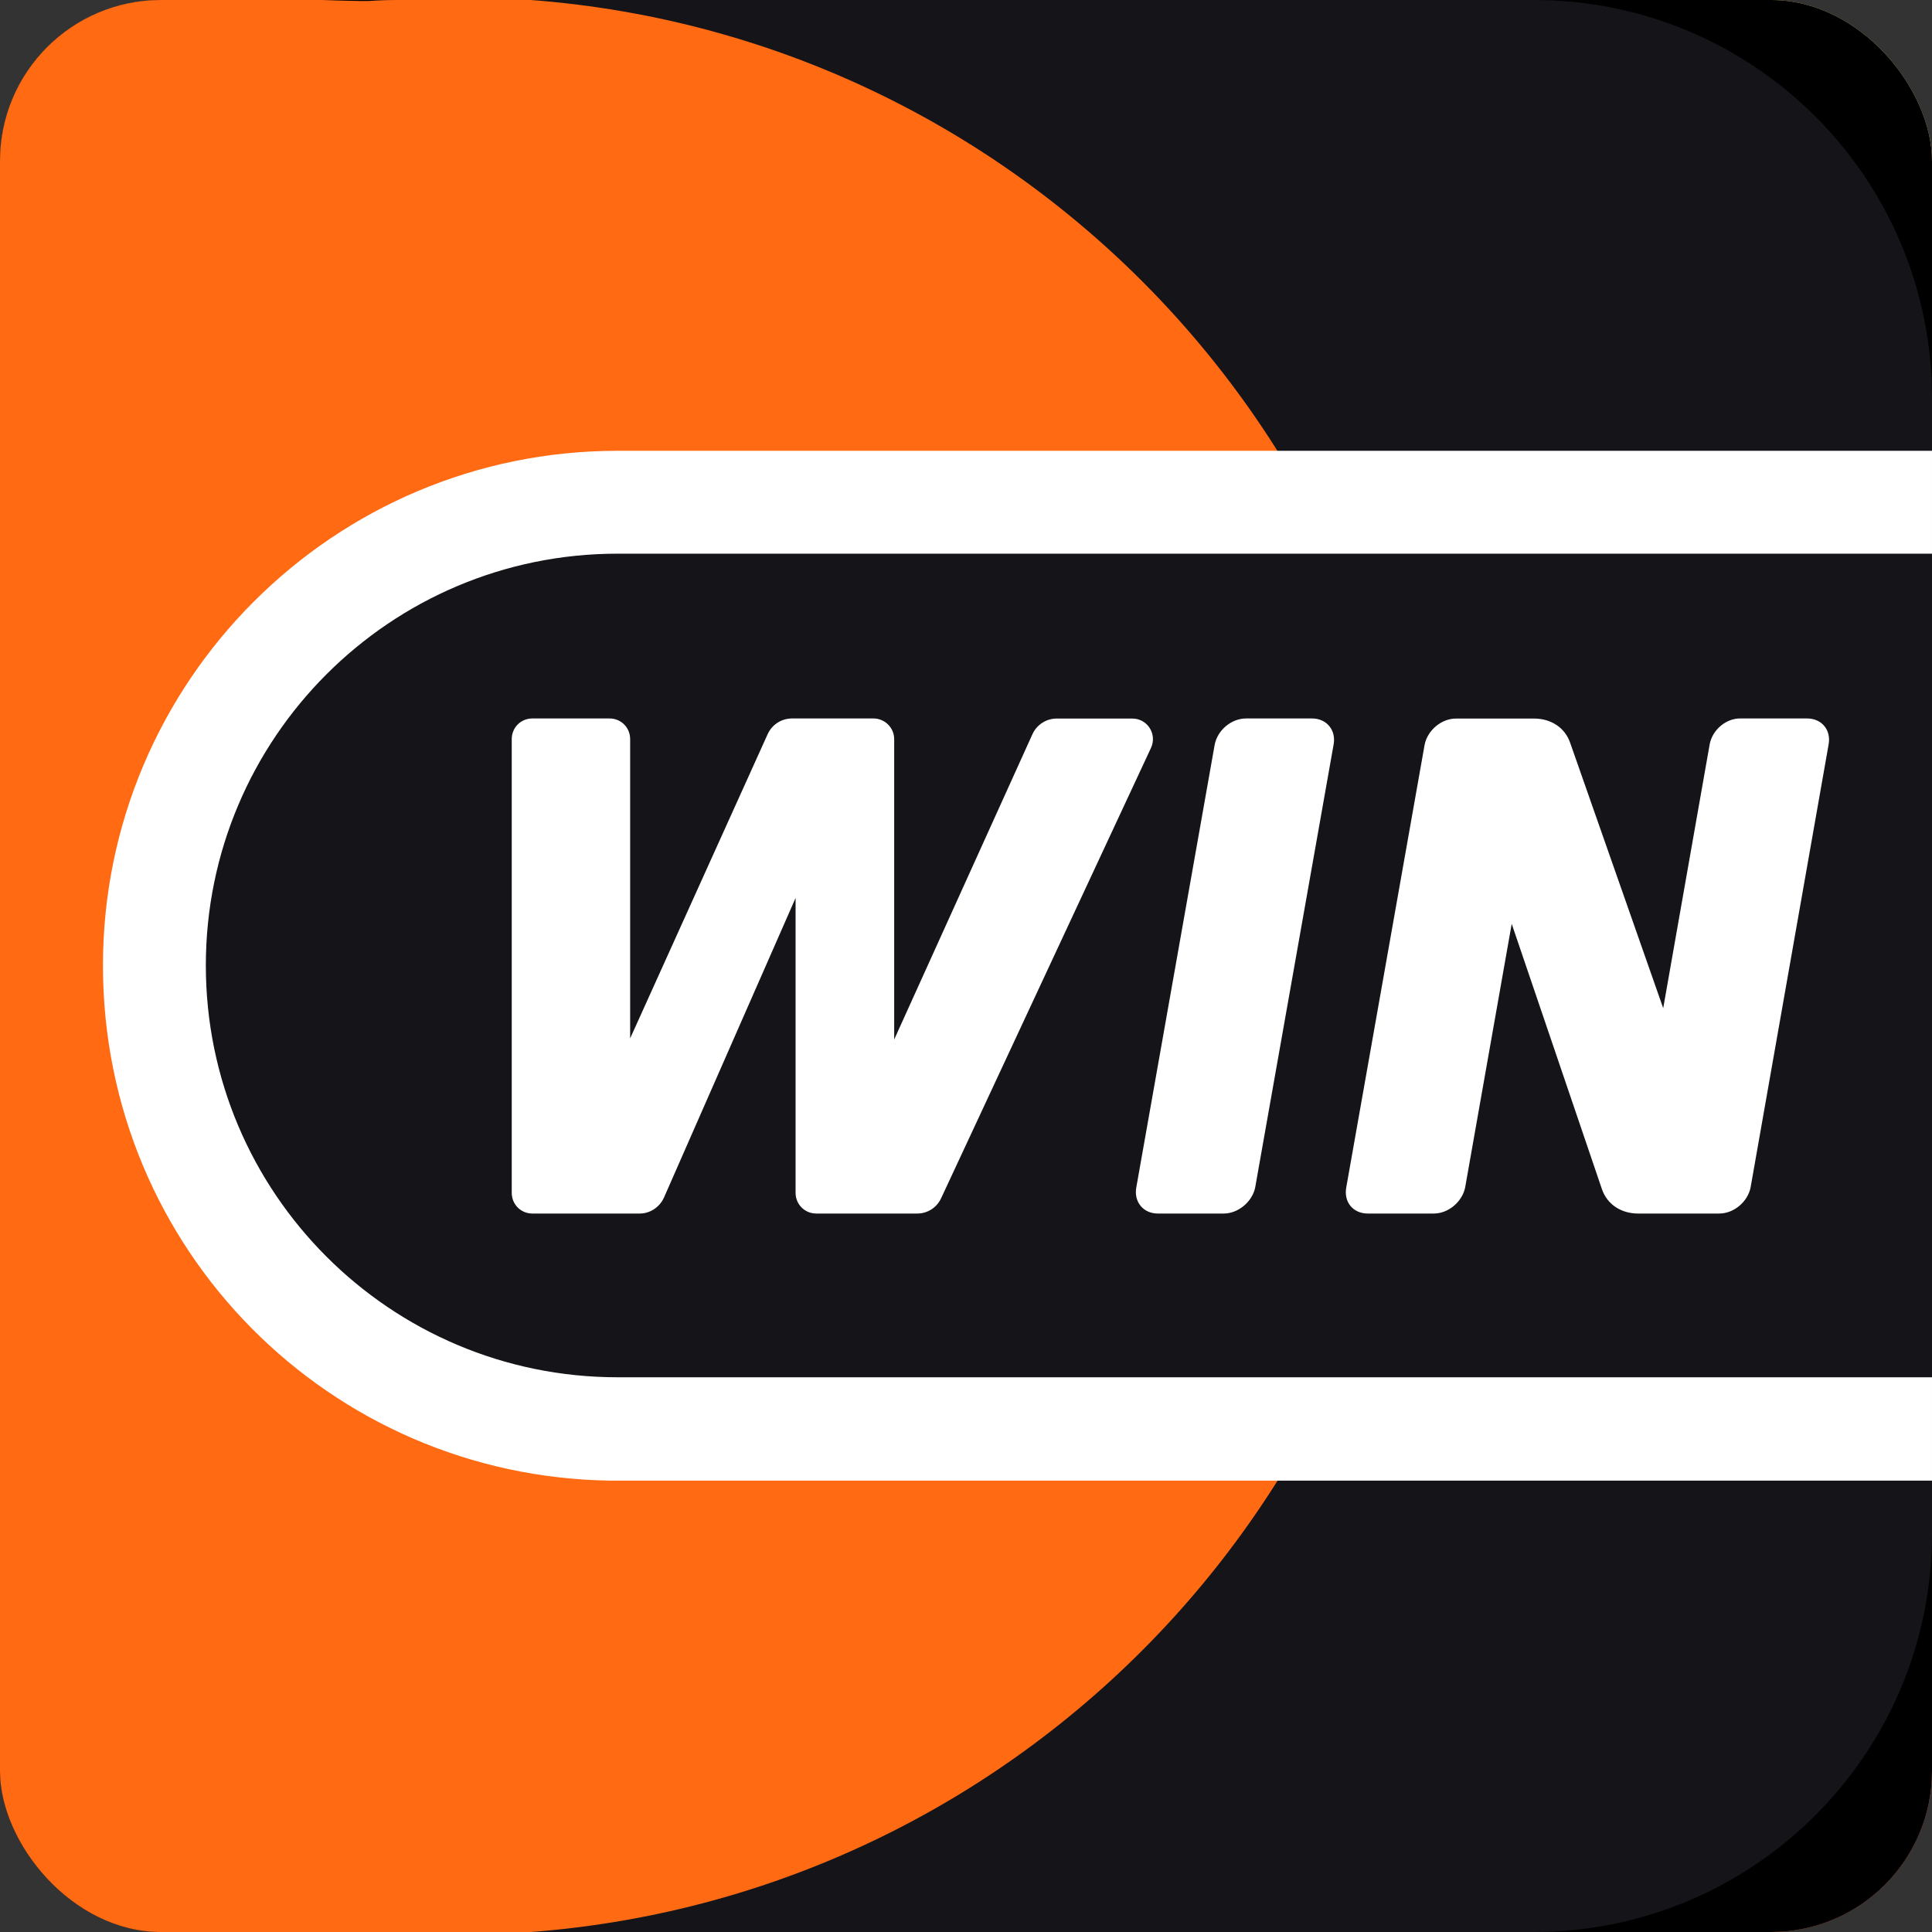 <svg width="24" height="24" viewBox="0 0 24 24" fill="none" xmlns="http://www.w3.org/2000/svg">
<rect x="0" y="0" width="24" height="24" fill="#333333" stroke="none"/>
<g clip-path="url(#clip0_4541_107522)">
<rect width="24" height="24" rx="2" fill="url(#paint0_linear_4541_107522)"/>
<rect width="24" height="24" rx="2" fill="black"/>
<path d="M24 4.946V19.05C24 21.785 21.785 24 19.051 24H4.949C4.824 24 4.702 23.996 4.58 23.988C4.487 23.98 4.398 23.972 4.304 23.959C4.076 23.929 3.853 23.884 3.636 23.825C1.539 23.249 0 21.329 0 19.05V4.946C0 2.435 1.866 0.361 4.288 0.041C4.292 0.041 4.487 0.016 4.58 0.012C4.702 0.004 4.824 4.98488e-06 4.945 4.98488e-06H19.047C21.785 -0.004 24 2.211 24 4.946Z" fill="#141419"/>
<path d="M17.708 11.998C17.708 18.336 12.811 23.525 6.6 24L5.5 24.5C5.374 24.5 5.071 24.508 4.949 24.5C4.856 24.492 4.594 24.512 4.5 24.5C4.272 24.47 1.217 24.559 1 24.5C-1.097 23.924 -3.18885e-05 21.329 -3.18885e-05 19.05V4.946C-2 -2.5 1.712 -0.541 4 -5.96046e-08C4 -5.96046e-08 4.487 0.016 4.58 0.012C4.702 0.004 4.823 -5.96046e-08 4.945 -5.96046e-08H6.596C12.811 0.471 17.708 5.66 17.708 11.998Z" fill="#FF6A13"/>
<path d="M24 17.658V6.338H7.665C4.512 6.338 1.96 8.874 1.96 11.998C1.96 15.122 4.516 17.658 7.665 17.658H24Z" fill="#141419"/>
<path fill-rule="evenodd" clip-rule="evenodd" d="M7.672 6.878H24V5.6H7.672C4.144 5.6 1.279 8.465 1.279 11.994C1.279 15.522 4.098 18.347 7.589 18.393H24V17.109H7.672C4.848 17.109 2.557 14.818 2.557 11.993C2.557 9.169 4.848 6.878 7.672 6.878V6.878Z" fill="white"/>
<path d="M15.203 15.075H14.383C14.2 15.075 14.082 14.927 14.116 14.748L15.089 9.252C15.124 9.069 15.297 8.925 15.479 8.925H16.299C16.482 8.925 16.601 9.073 16.566 9.252L15.593 14.748C15.559 14.927 15.381 15.075 15.203 15.075Z" fill="white"/>
<path d="M21.238 9.247L20.661 12.524L19.505 9.227C19.44 9.039 19.268 8.926 19.055 8.926H18.087C17.904 8.926 17.732 9.074 17.697 9.252L16.724 14.749C16.69 14.932 16.808 15.075 16.991 15.075H17.811C17.994 15.075 18.166 14.927 18.201 14.749L18.779 11.476L19.9 14.773C19.965 14.961 20.137 15.075 20.35 15.075H21.357C21.54 15.075 21.713 14.927 21.747 14.748L22.715 9.252C22.75 9.069 22.631 8.925 22.449 8.925H21.624C21.446 8.92 21.273 9.063 21.238 9.246V9.247Z" fill="white"/>
<path d="M11.108 12.914V9.182C11.108 9.038 10.989 8.925 10.851 8.925H9.839C9.71 8.925 9.592 8.999 9.537 9.118L7.828 12.899V9.182C7.828 9.038 7.715 8.925 7.572 8.925H6.613C6.47 8.925 6.357 9.038 6.357 9.182V14.818C6.357 14.961 6.47 15.075 6.613 15.075H7.947C8.076 15.075 8.194 14.996 8.248 14.877L9.883 11.155V14.818C9.883 14.961 9.997 15.075 10.14 15.075H11.394C11.523 15.075 11.636 15.001 11.69 14.887L14.298 9.291C14.377 9.119 14.254 8.926 14.066 8.926H13.127C12.999 8.926 12.881 9 12.826 9.119L11.107 12.915L11.108 12.914Z" fill="white"/>
</g>
<defs>
<linearGradient id="paint0_linear_4541_107522" x1="4.8" y1="22.8" x2="19.2" y2="1.8" gradientUnits="userSpaceOnUse">
<stop stop-color="#D16A2D"/>
<stop offset="0.375" stop-color="#DF5E36"/>
<stop offset="0.943" stop-color="#F8D484"/>
</linearGradient>
<clipPath id="clip0_4541_107522">
<rect width="24" height="24" rx="2" fill="white"/>
</clipPath>
</defs>
</svg>
